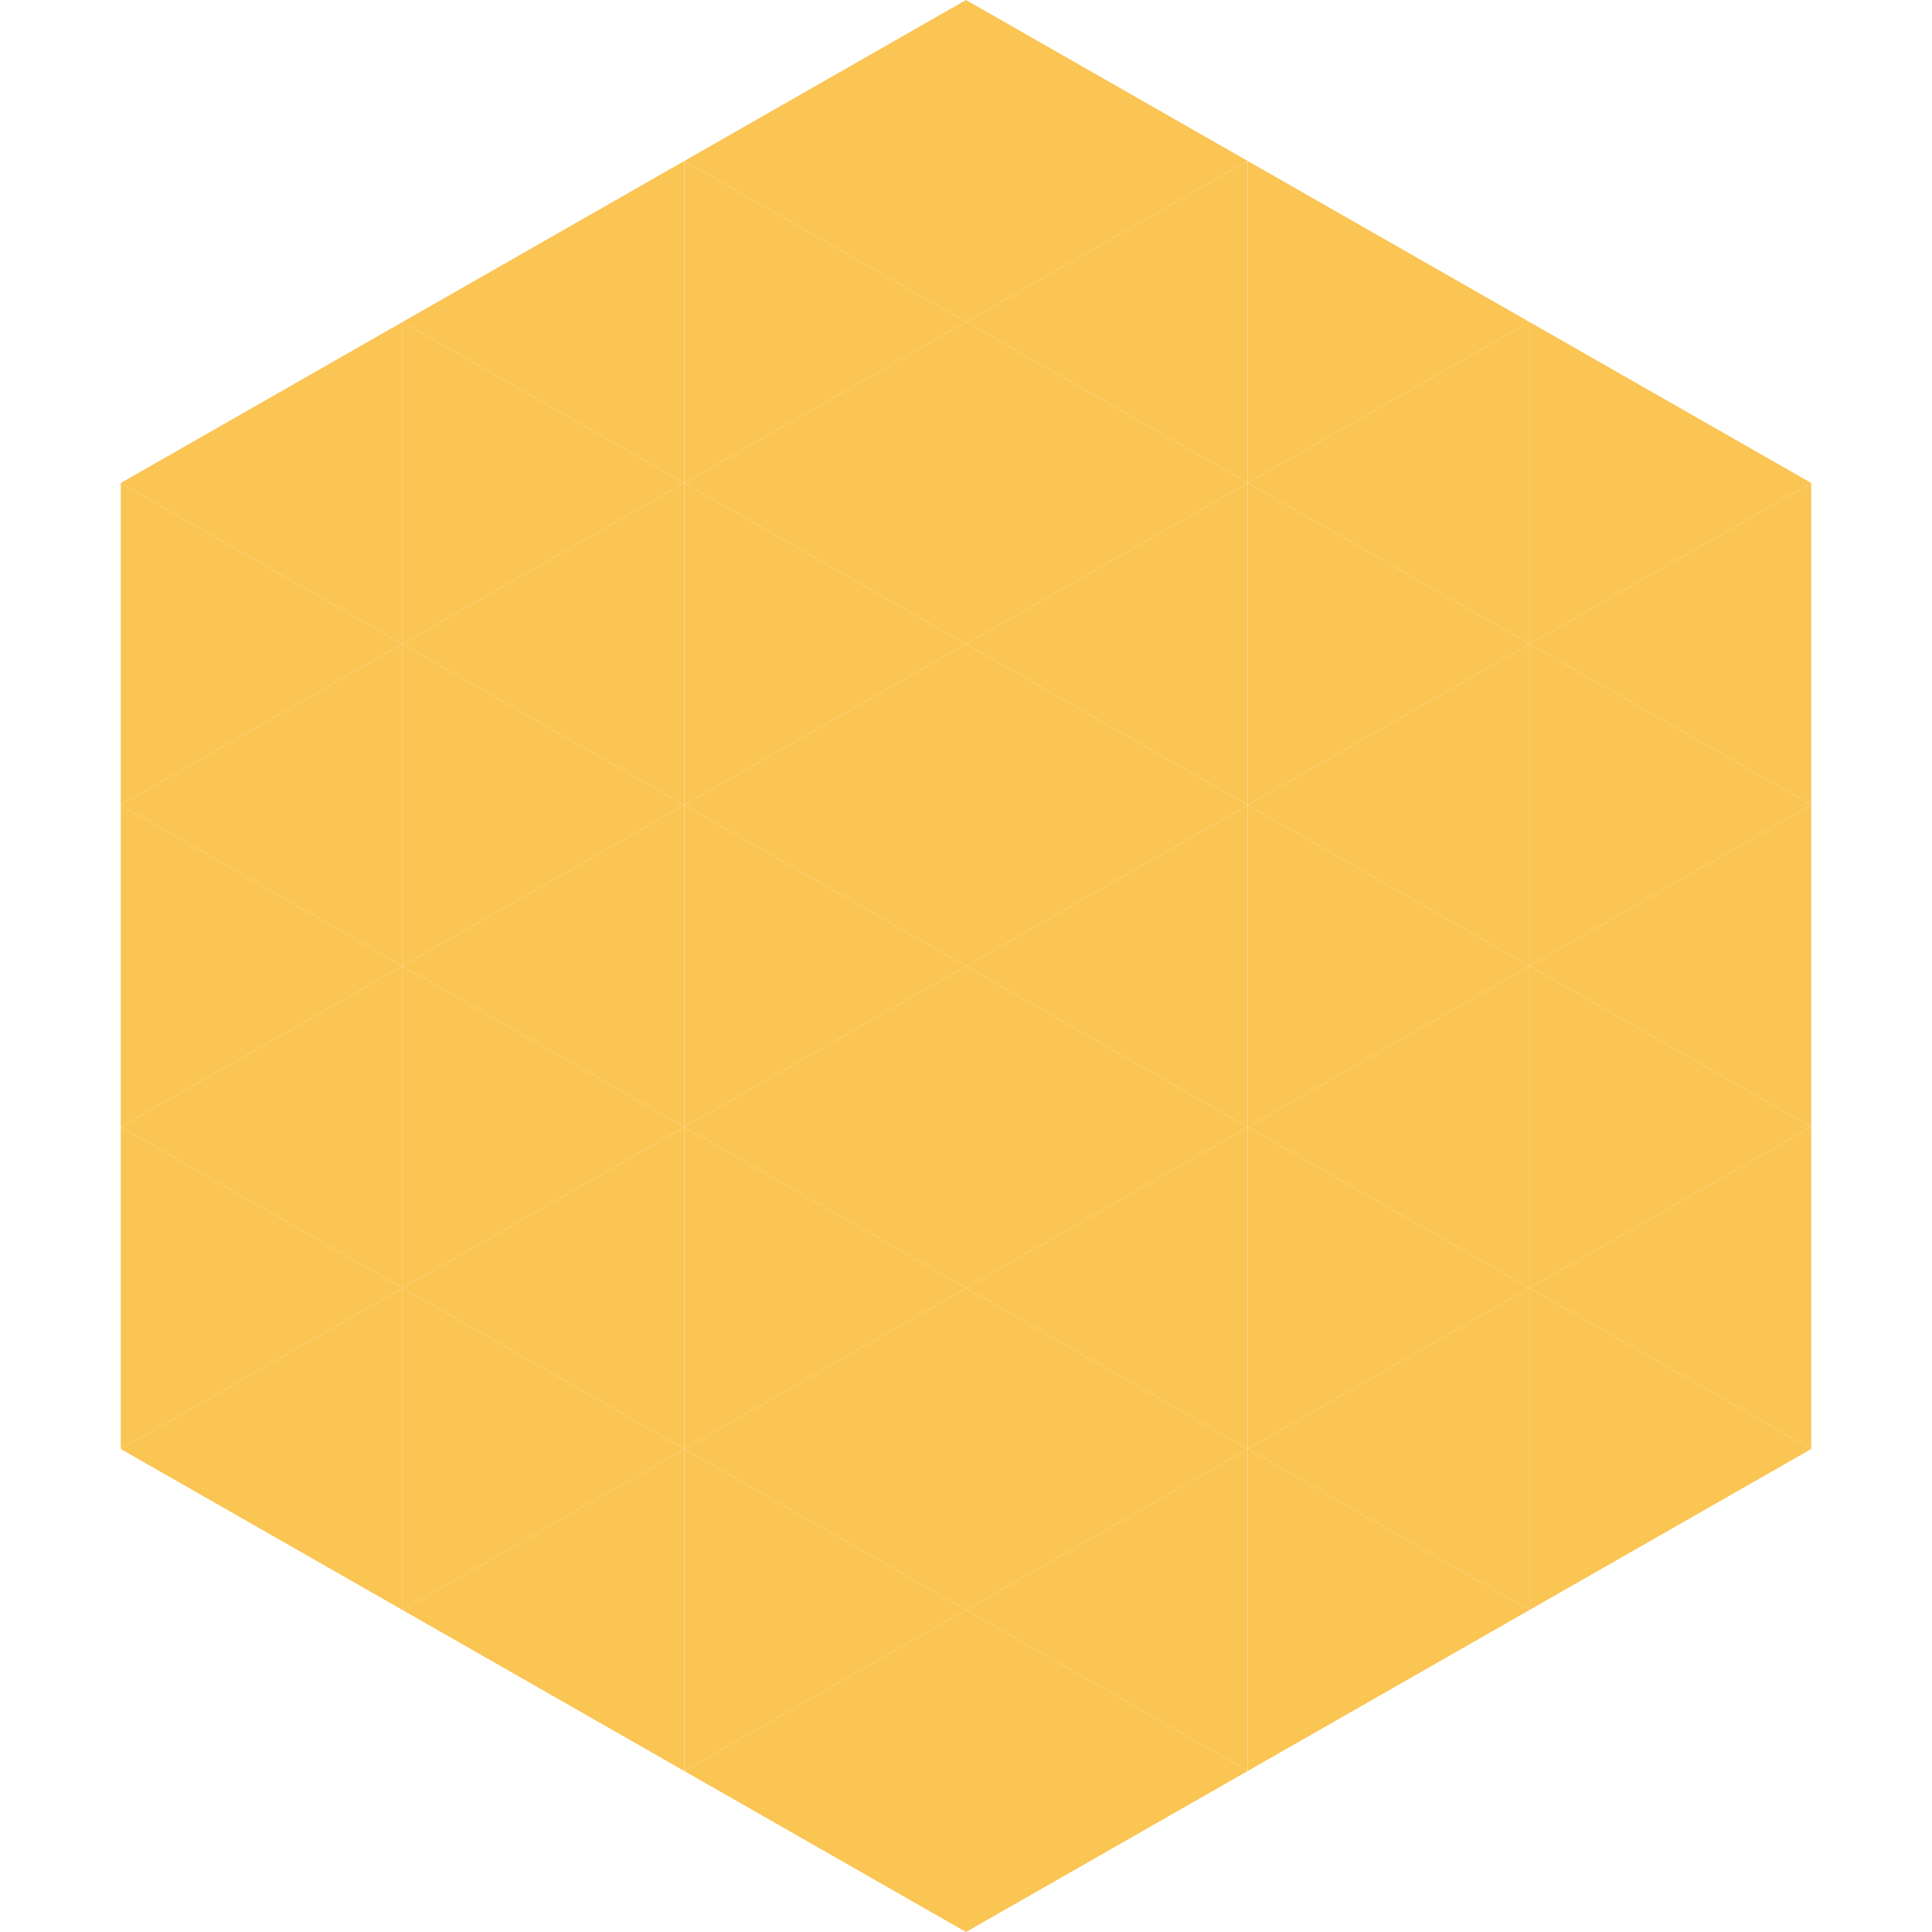 <?xml version="1.0"?>
<!-- Generated by SVGo -->
<svg width="240" height="240"
     xmlns="http://www.w3.org/2000/svg"
     xmlns:xlink="http://www.w3.org/1999/xlink">
<polygon points="50,40 15,60 50,80" style="fill:rgb(251,197,84)" />
<polygon points="190,40 225,60 190,80" style="fill:rgb(251,197,84)" />
<polygon points="15,60 50,80 15,100" style="fill:rgb(251,197,84)" />
<polygon points="225,60 190,80 225,100" style="fill:rgb(251,197,84)" />
<polygon points="50,80 15,100 50,120" style="fill:rgb(251,197,84)" />
<polygon points="190,80 225,100 190,120" style="fill:rgb(251,197,84)" />
<polygon points="15,100 50,120 15,140" style="fill:rgb(251,197,84)" />
<polygon points="225,100 190,120 225,140" style="fill:rgb(251,197,84)" />
<polygon points="50,120 15,140 50,160" style="fill:rgb(251,197,84)" />
<polygon points="190,120 225,140 190,160" style="fill:rgb(251,197,84)" />
<polygon points="15,140 50,160 15,180" style="fill:rgb(251,197,84)" />
<polygon points="225,140 190,160 225,180" style="fill:rgb(251,197,84)" />
<polygon points="50,160 15,180 50,200" style="fill:rgb(251,197,84)" />
<polygon points="190,160 225,180 190,200" style="fill:rgb(251,197,84)" />
<polygon points="15,180 50,200 15,220" style="fill:rgb(255,255,255); fill-opacity:0" />
<polygon points="225,180 190,200 225,220" style="fill:rgb(255,255,255); fill-opacity:0" />
<polygon points="50,0 85,20 50,40" style="fill:rgb(255,255,255); fill-opacity:0" />
<polygon points="190,0 155,20 190,40" style="fill:rgb(255,255,255); fill-opacity:0" />
<polygon points="85,20 50,40 85,60" style="fill:rgb(251,197,84)" />
<polygon points="155,20 190,40 155,60" style="fill:rgb(251,197,84)" />
<polygon points="50,40 85,60 50,80" style="fill:rgb(251,197,84)" />
<polygon points="190,40 155,60 190,80" style="fill:rgb(251,197,84)" />
<polygon points="85,60 50,80 85,100" style="fill:rgb(251,197,84)" />
<polygon points="155,60 190,80 155,100" style="fill:rgb(251,197,84)" />
<polygon points="50,80 85,100 50,120" style="fill:rgb(251,197,84)" />
<polygon points="190,80 155,100 190,120" style="fill:rgb(251,197,84)" />
<polygon points="85,100 50,120 85,140" style="fill:rgb(251,197,84)" />
<polygon points="155,100 190,120 155,140" style="fill:rgb(251,197,84)" />
<polygon points="50,120 85,140 50,160" style="fill:rgb(251,197,84)" />
<polygon points="190,120 155,140 190,160" style="fill:rgb(251,197,84)" />
<polygon points="85,140 50,160 85,180" style="fill:rgb(251,197,84)" />
<polygon points="155,140 190,160 155,180" style="fill:rgb(251,197,84)" />
<polygon points="50,160 85,180 50,200" style="fill:rgb(251,197,84)" />
<polygon points="190,160 155,180 190,200" style="fill:rgb(251,197,84)" />
<polygon points="85,180 50,200 85,220" style="fill:rgb(251,197,84)" />
<polygon points="155,180 190,200 155,220" style="fill:rgb(251,197,84)" />
<polygon points="120,0 85,20 120,40" style="fill:rgb(251,197,84)" />
<polygon points="120,0 155,20 120,40" style="fill:rgb(251,197,84)" />
<polygon points="85,20 120,40 85,60" style="fill:rgb(251,197,84)" />
<polygon points="155,20 120,40 155,60" style="fill:rgb(251,197,84)" />
<polygon points="120,40 85,60 120,80" style="fill:rgb(251,197,84)" />
<polygon points="120,40 155,60 120,80" style="fill:rgb(251,197,84)" />
<polygon points="85,60 120,80 85,100" style="fill:rgb(251,197,84)" />
<polygon points="155,60 120,80 155,100" style="fill:rgb(251,197,84)" />
<polygon points="120,80 85,100 120,120" style="fill:rgb(251,197,84)" />
<polygon points="120,80 155,100 120,120" style="fill:rgb(251,197,84)" />
<polygon points="85,100 120,120 85,140" style="fill:rgb(251,197,84)" />
<polygon points="155,100 120,120 155,140" style="fill:rgb(251,197,84)" />
<polygon points="120,120 85,140 120,160" style="fill:rgb(251,197,84)" />
<polygon points="120,120 155,140 120,160" style="fill:rgb(251,197,84)" />
<polygon points="85,140 120,160 85,180" style="fill:rgb(251,197,84)" />
<polygon points="155,140 120,160 155,180" style="fill:rgb(251,197,84)" />
<polygon points="120,160 85,180 120,200" style="fill:rgb(251,197,84)" />
<polygon points="120,160 155,180 120,200" style="fill:rgb(251,197,84)" />
<polygon points="85,180 120,200 85,220" style="fill:rgb(251,197,84)" />
<polygon points="155,180 120,200 155,220" style="fill:rgb(251,197,84)" />
<polygon points="120,200 85,220 120,240" style="fill:rgb(251,197,84)" />
<polygon points="120,200 155,220 120,240" style="fill:rgb(251,197,84)" />
<polygon points="85,220 120,240 85,260" style="fill:rgb(255,255,255); fill-opacity:0" />
<polygon points="155,220 120,240 155,260" style="fill:rgb(255,255,255); fill-opacity:0" />
</svg>
